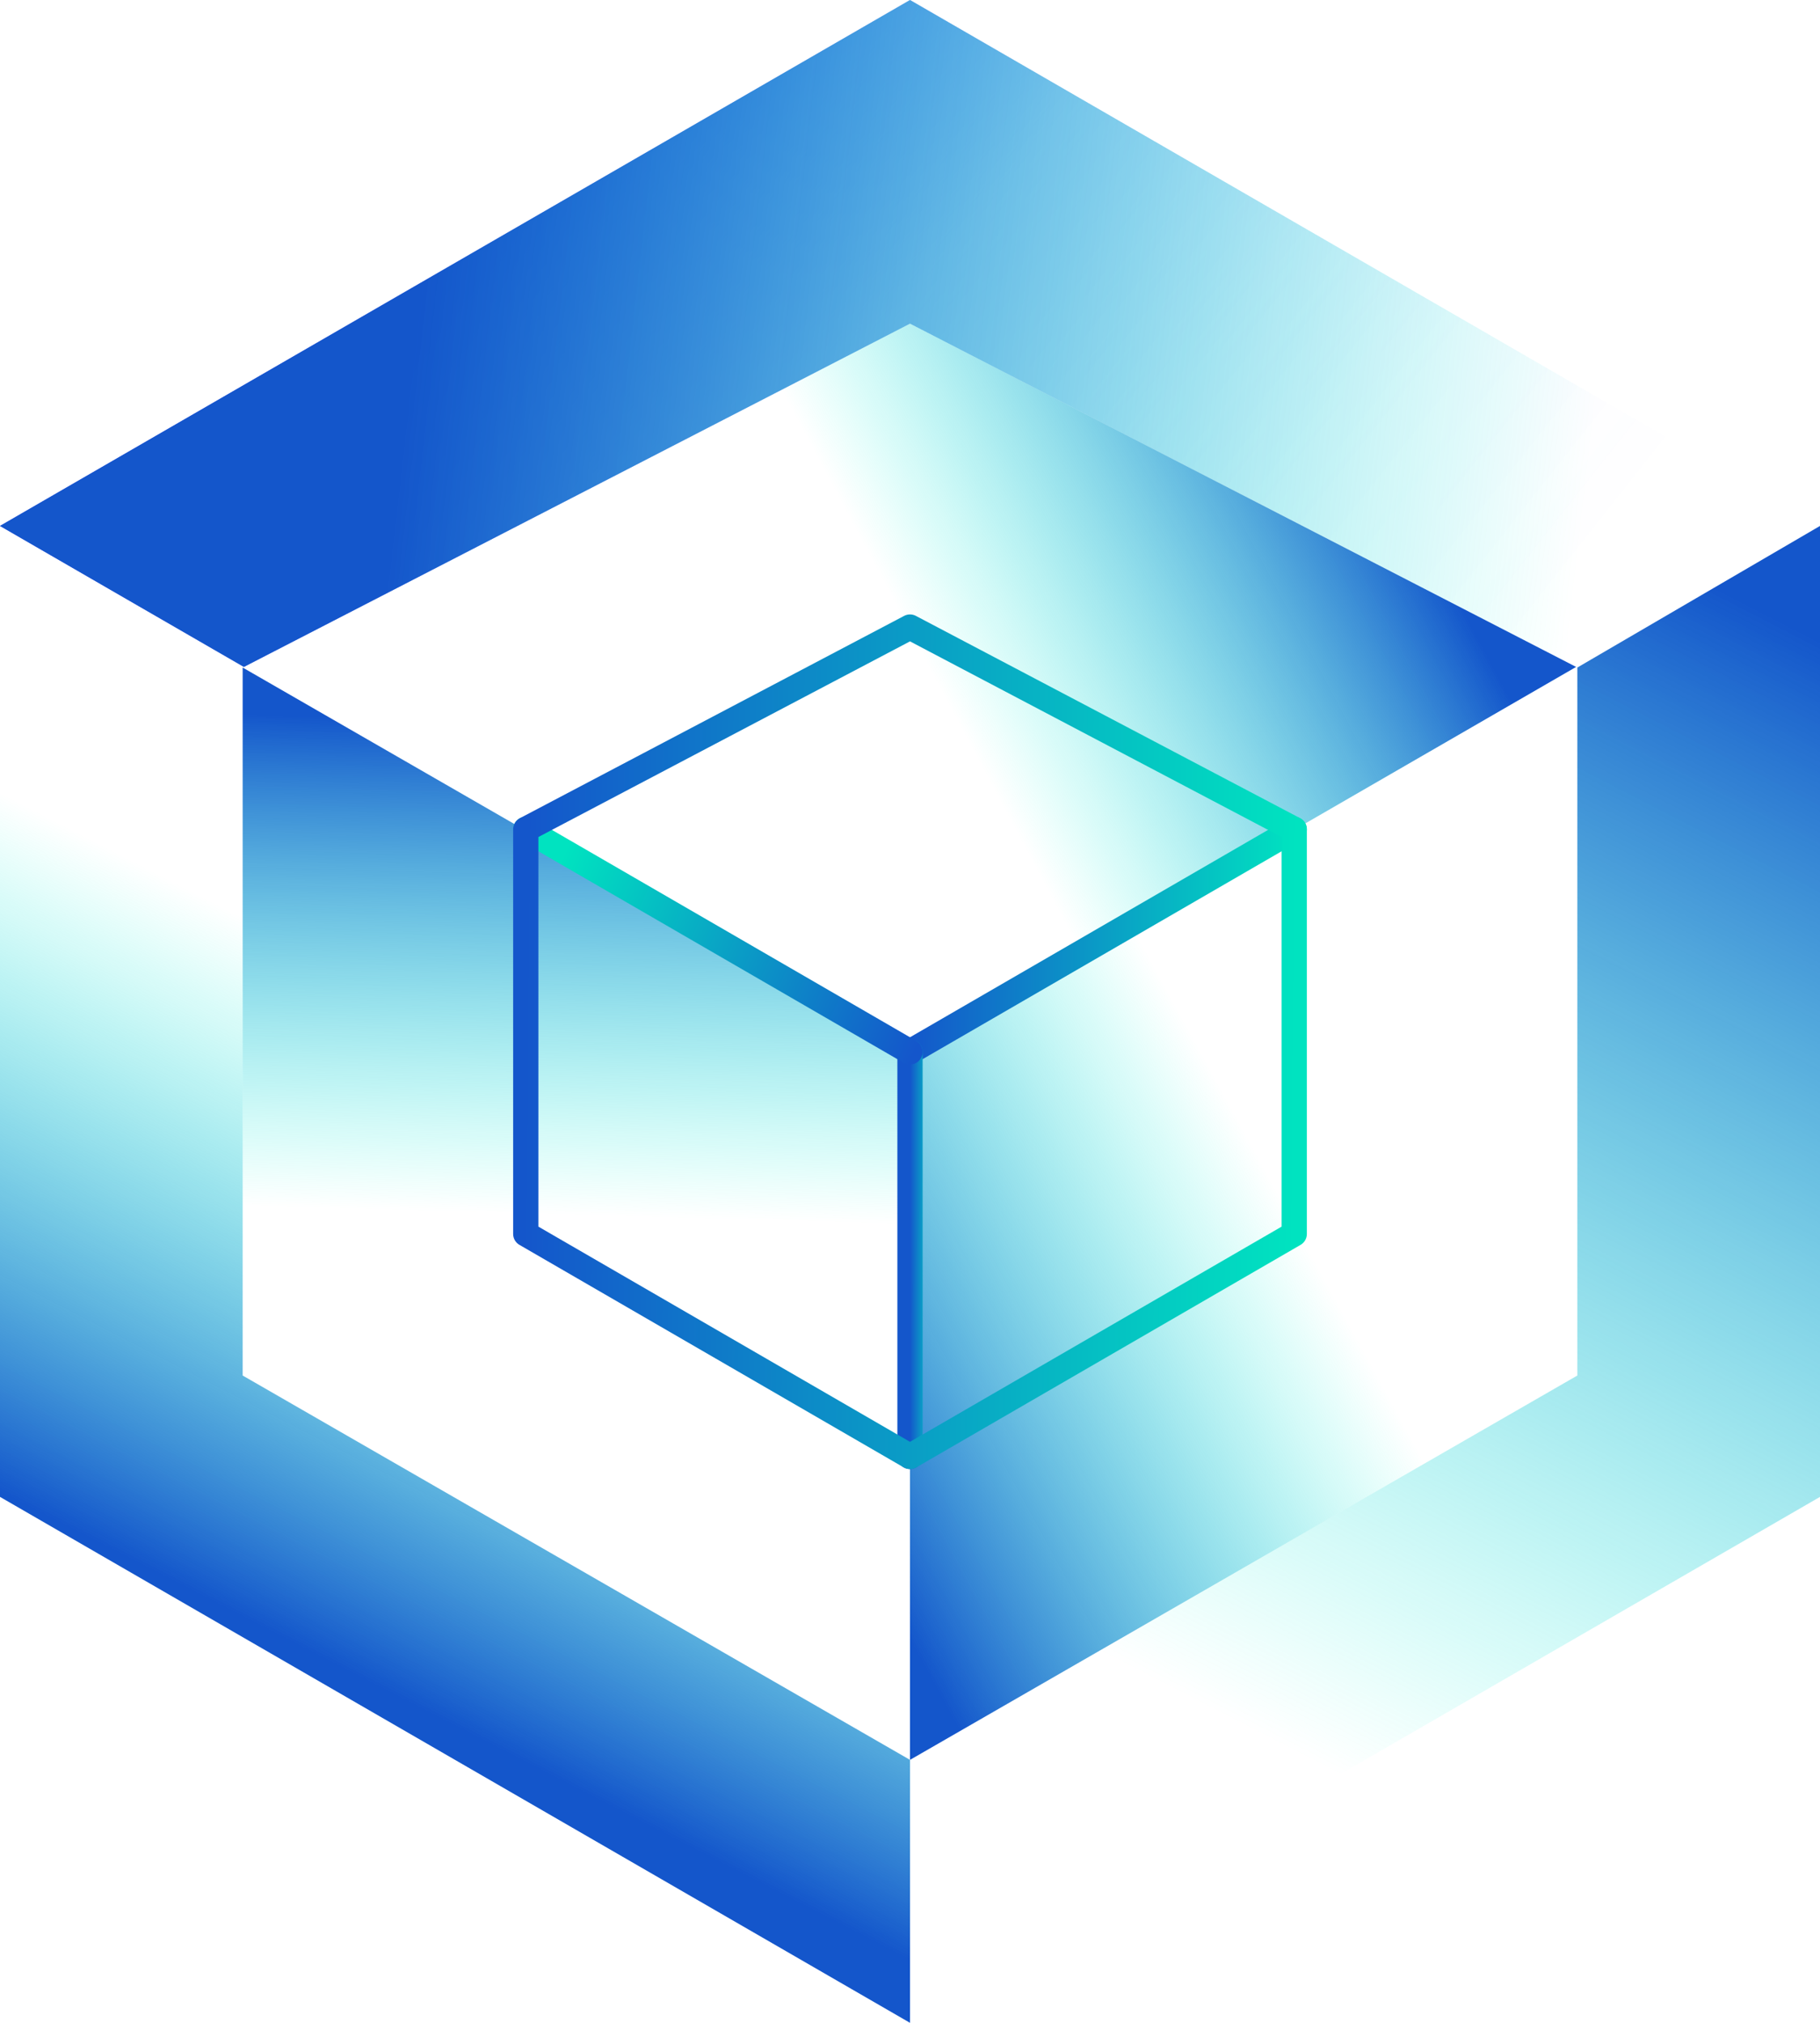<svg fill="none" height="80" viewBox="0 0 72 80" width="72" xmlns="http://www.w3.org/2000/svg" xmlns:xlink="http://www.w3.org/1999/xlink"><linearGradient id="a" gradientUnits="userSpaceOnUse" x1="17.592" x2="74.096" y1="6.248" y2="50.904"><stop offset="0" stop-color="#4353ff" stop-opacity=".96"/><stop offset=".05" stop-color="#4353ff" stop-opacity=".78"/><stop offset=".09" stop-color="#4353ff" stop-opacity=".61"/><stop offset=".14" stop-color="#4353ff" stop-opacity=".47"/><stop offset=".2" stop-color="#4353ff" stop-opacity=".34"/><stop offset=".25" stop-color="#4353ff" stop-opacity=".23"/><stop offset=".32" stop-color="#4353ff" stop-opacity=".15"/><stop offset=".4" stop-color="#4353ff" stop-opacity=".08"/><stop offset=".49" stop-color="#4353ff" stop-opacity=".03"/><stop offset=".63" stop-color="#4353ff" stop-opacity="0"/><stop offset="1" stop-color="#4353ff" stop-opacity="0"/></linearGradient><linearGradient id="b"><stop offset=".104" stop-color="#1456cb"/><stop offset="1" stop-color="#00ffd7" stop-opacity="0"/></linearGradient><linearGradient id="c" gradientUnits="userSpaceOnUse" x1="9.5" x2="61.319" xlink:href="#b" y1="26" y2="31.94"/><linearGradient id="d" gradientUnits="userSpaceOnUse" x1="62" x2="42.566" xlink:href="#b" y1="27" y2="37.34"/><linearGradient id="e" gradientUnits="userSpaceOnUse" x1="72" x2="47.182" xlink:href="#b" y1="19" y2="67.229"/><linearGradient id="f" gradientUnits="userSpaceOnUse" x1="36" x2="56.809" xlink:href="#b" y1="70" y2="58.656"/><linearGradient id="g" gradientUnits="userSpaceOnUse" x1="0" x2="15.46" y1="59" y2="28.956"><stop offset="0" stop-color="#1456cb"/><stop offset=".728" stop-color="#00ffd7" stop-opacity="0"/></linearGradient><linearGradient id="h" gradientUnits="userSpaceOnUse" x1="10" x2="9.394" xlink:href="#b" y1="26" y2="47.69"/><linearGradient id="i"><stop offset="0" stop-color="#1456cb"/><stop offset="1" stop-color="#00e3c0"/></linearGradient><linearGradient id="j" gradientUnits="userSpaceOnUse" x1="36" x2="51.221" xlink:href="#i" y1="37.024" y2="37.304"/><linearGradient id="k" gradientUnits="userSpaceOnUse" x1="36" x2="37.002" xlink:href="#i" y1="49.28" y2="49.281"/><linearGradient id="l" gradientUnits="userSpaceOnUse" x1="22" x2="36.477" y1="34.5" y2="40.927"><stop offset="0" stop-color="#00e3c0"/><stop offset="1" stop-color="#1456cb"/></linearGradient><linearGradient id="m" gradientUnits="userSpaceOnUse" x1="20.8" x2="51.248" xlink:href="#i" y1="40.544" y2="40.844"/><path d="m62.352 26.376 9.648-5.576-36-20.8-36 20.8 9.648 5.576 26.352-13.576z" fill="url(#a)"/><path d="m62.352 26.376 9.648-5.576-36-20.8-36 20.8 9.648 5.576 26.352-13.576z" fill="url(#c)"/><path d="m36 12.8-26.352 13.576 26.352 15.224 26.352-15.224z" fill="url(#d)"/><path d="m62.4 26.4v28l-26.4 15.2v10.4l36-20.8v-38.4z" fill="url(#e)"/><path d="m62.4 26.4-26.4 15.2v28l26.4-15.2z" fill="url(#f)"/><path d="m9.6 26.4-9.6-5.6v38.4l36 20.8v-10.4l-26.4-15.2z" fill="url(#g)"/><path d="m9.6 26.4v28l26.4 15.2v-28z" fill="url(#h)"/><g stroke-linecap="round" stroke-linejoin="round"><path d="m36 41.6 15.2-8.8" stroke="url(#j)"/><path d="m36 57.6v-16" stroke="url(#k)"/><path d="m36 41.6-15.2-8.8" stroke="url(#l)"/><path d="m51.2 32.8-15.2-8-15.2 8v16l15.2 8.8 15.2-8.8z" stroke="url(#m)"/></g></svg>